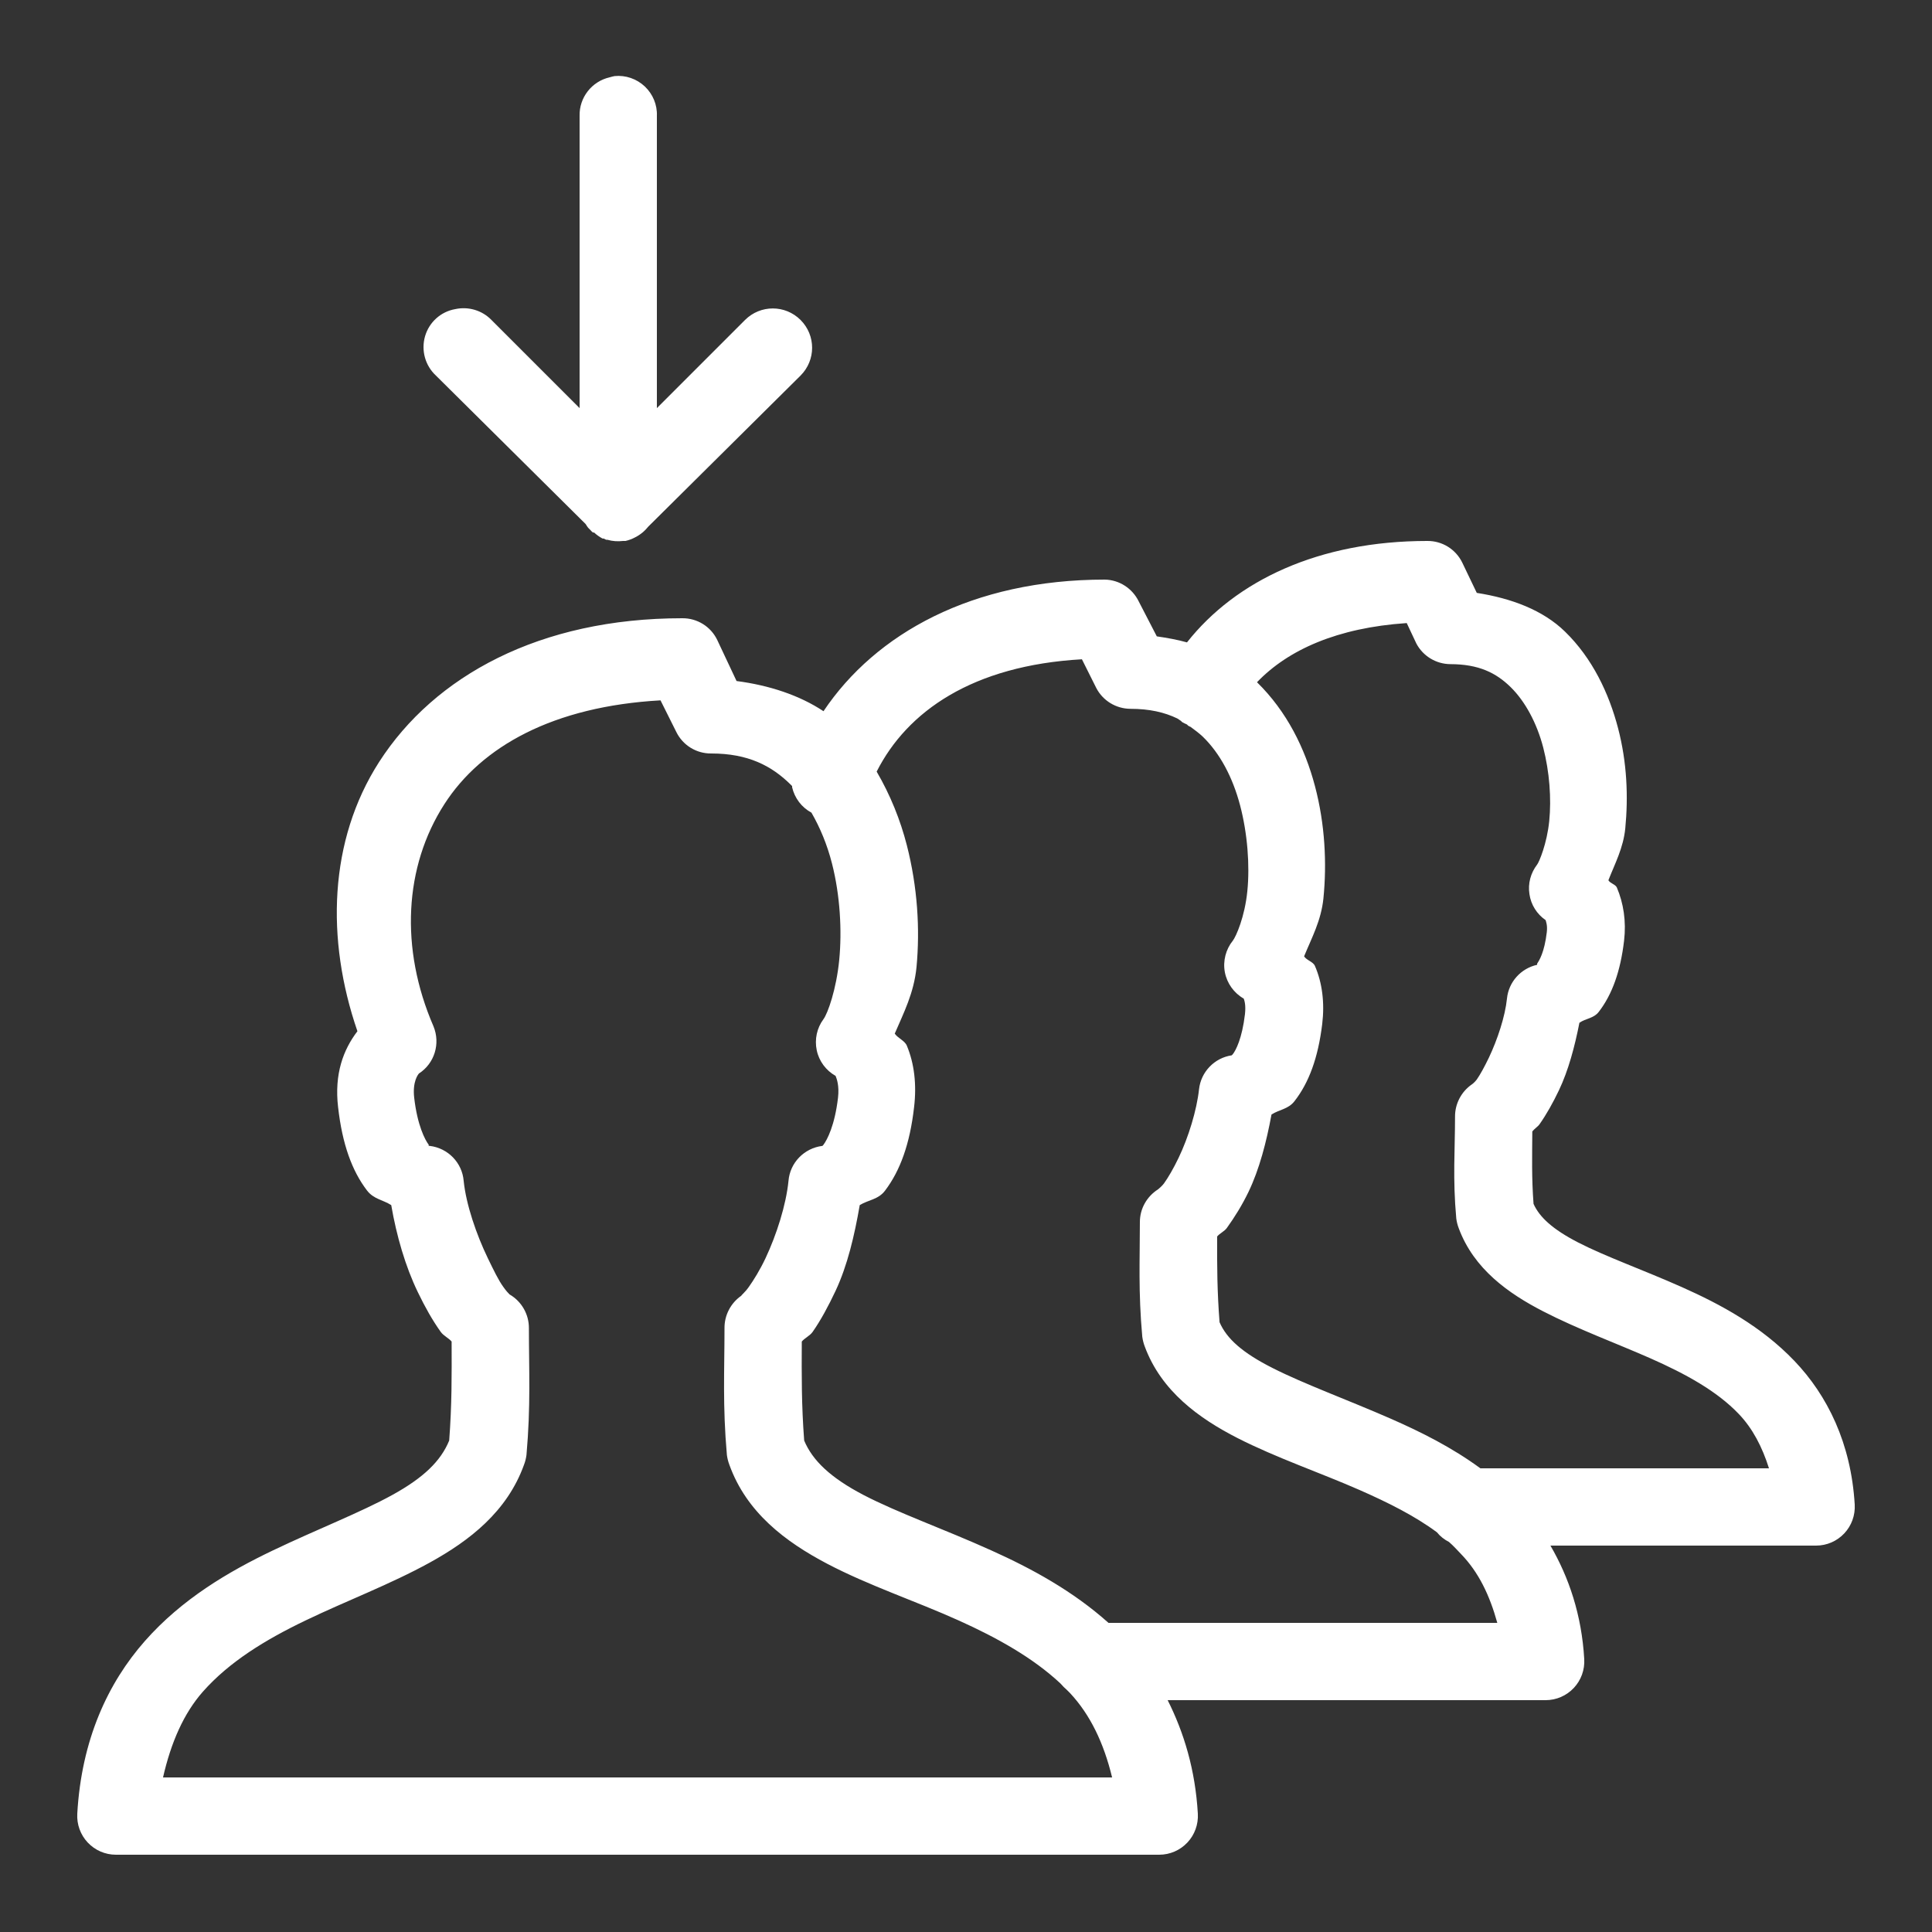 <svg xmlns="http://www.w3.org/2000/svg"  viewBox="0 0 50 50" width="50px" height="50px"><rect x="0" y="0" width="50" height="50" fill="#333333" stroke="none"/><path fill="#ffffff" d="M 15.906 1.969 C 15.863 1.977 15.82 1.988 15.781 2 C 15.316 2.105 14.988 2.523 15 3 L 15 10.562 L 12.719 8.281 C 12.477 8.031 12.121 7.926 11.781 8 C 11.406 8.066 11.105 8.34 11 8.703 C 10.895 9.07 11.004 9.461 11.281 9.719 L 15.156 13.562 C 15.176 13.594 15.195 13.625 15.219 13.656 L 15.281 13.719 C 15.301 13.742 15.32 13.762 15.344 13.781 C 15.355 13.781 15.363 13.781 15.375 13.781 C 15.441 13.844 15.516 13.895 15.594 13.938 C 15.605 13.938 15.613 13.938 15.625 13.938 C 15.645 13.949 15.668 13.961 15.688 13.969 C 15.699 13.969 15.707 13.969 15.719 13.969 C 15.852 14.008 15.988 14.016 16.125 14 C 16.145 14 16.168 14 16.188 14 C 16.273 13.98 16.359 13.949 16.438 13.906 C 16.57 13.84 16.688 13.742 16.781 13.625 L 20.719 9.719 C 21.117 9.32 21.117 8.68 20.719 8.281 C 20.32 7.883 19.68 7.883 19.281 8.281 L 17 10.562 L 17 3 C 17.012 2.711 16.895 2.434 16.688 2.238 C 16.477 2.039 16.191 1.941 15.906 1.969 Z M 36.938 14 C 34.129 14 31.98 15.027 30.719 16.625 C 30.473 16.555 30.203 16.508 29.938 16.469 L 29.469 15.562 C 29.305 15.227 28.969 15.008 28.594 15 C 25.168 15 22.66 16.395 21.312 18.406 C 20.688 17.992 19.902 17.734 19.062 17.625 L 18.562 16.562 C 18.395 16.215 18.043 15.996 17.656 16 C 13.965 16 11.242 17.496 9.812 19.719 C 8.508 21.75 8.43 24.309 9.25 26.688 C 8.887 27.164 8.648 27.789 8.75 28.656 C 8.859 29.613 9.109 30.301 9.5 30.812 C 9.672 31.035 9.91 31.051 10.125 31.188 C 10.262 31.984 10.492 32.777 10.812 33.438 C 11 33.828 11.191 34.168 11.406 34.469 C 11.477 34.57 11.613 34.629 11.688 34.719 C 11.691 35.609 11.695 36.355 11.625 37.281 C 11.406 37.816 10.957 38.246 10.156 38.688 C 9.32 39.148 8.215 39.574 7.062 40.125 C 5.91 40.676 4.707 41.383 3.75 42.469 C 2.793 43.555 2.109 45.023 2 46.938 C 1.984 47.215 2.082 47.484 2.27 47.684 C 2.461 47.887 2.723 48 3 48 L 30 48 C 30.277 48 30.539 47.887 30.73 47.684 C 30.918 47.484 31.016 47.215 31 46.938 C 30.934 45.801 30.641 44.84 30.219 44 L 40 44 C 40.277 44 40.539 43.887 40.73 43.684 C 40.918 43.484 41.016 43.215 41 42.938 C 40.934 41.793 40.602 40.82 40.125 40 L 47 40 C 47.277 40 47.539 39.887 47.73 39.684 C 47.918 39.484 48.016 39.215 48 38.938 C 47.906 37.352 47.293 36.113 46.438 35.219 C 45.582 34.324 44.531 33.758 43.531 33.312 C 42.531 32.867 41.551 32.52 40.844 32.156 C 40.176 31.812 39.84 31.496 39.688 31.156 C 39.637 30.484 39.652 29.93 39.656 29.281 C 39.703 29.219 39.797 29.16 39.844 29.094 C 40.023 28.84 40.191 28.539 40.344 28.219 C 40.59 27.703 40.754 27.086 40.875 26.469 C 41.039 26.355 41.242 26.359 41.375 26.188 C 41.723 25.738 41.938 25.137 42.031 24.344 C 42.09 23.84 42.016 23.375 41.844 22.969 C 41.809 22.887 41.672 22.863 41.625 22.781 C 41.793 22.352 42.012 21.945 42.062 21.438 C 42.141 20.621 42.109 19.738 41.875 18.844 C 41.641 17.949 41.215 17.039 40.5 16.344 C 39.93 15.789 39.117 15.484 38.219 15.344 L 37.844 14.562 C 37.676 14.215 37.324 13.996 36.938 14 Z M 36.406 16.125 L 36.656 16.656 C 36.828 16.98 37.164 17.184 37.531 17.188 C 38.27 17.188 38.719 17.414 39.094 17.781 C 39.469 18.148 39.773 18.711 39.938 19.344 C 40.102 19.977 40.152 20.668 40.094 21.25 C 40.035 21.832 39.832 22.312 39.781 22.375 C 39.613 22.594 39.539 22.867 39.582 23.141 C 39.621 23.414 39.773 23.656 40 23.812 C 40.012 23.855 40.051 23.945 40.031 24.125 C 39.969 24.652 39.832 24.863 39.781 24.938 C 39.781 24.949 39.781 24.957 39.781 24.969 C 39.359 25.062 39.043 25.414 39 25.844 C 38.953 26.305 38.754 26.906 38.531 27.375 C 38.418 27.609 38.309 27.809 38.219 27.938 C 38.172 28 38.113 28.051 38.094 28.062 C 37.816 28.254 37.652 28.57 37.656 28.906 C 37.656 29.773 37.594 30.492 37.688 31.531 C 37.699 31.617 37.719 31.699 37.75 31.781 C 38.141 32.844 39.043 33.477 39.938 33.938 C 40.832 34.398 41.816 34.758 42.719 35.156 C 43.621 35.555 44.434 36 45 36.594 C 45.359 36.969 45.605 37.445 45.781 38 L 38.312 38 C 37.578 37.461 36.781 37.062 36 36.719 C 34.867 36.223 33.754 35.82 32.938 35.406 C 32.156 35.012 31.746 34.645 31.562 34.219 C 31.5 33.426 31.496 32.762 31.5 32 C 31.562 31.922 31.688 31.867 31.75 31.781 C 31.949 31.504 32.141 31.199 32.312 30.844 C 32.594 30.258 32.777 29.547 32.906 28.844 C 33.105 28.715 33.34 28.707 33.5 28.5 C 33.875 28.02 34.113 27.375 34.219 26.5 C 34.285 25.949 34.219 25.434 34.031 25 C 33.984 24.887 33.816 24.855 33.75 24.75 C 33.945 24.273 34.191 23.828 34.25 23.25 C 34.34 22.348 34.293 21.332 34.031 20.344 C 33.773 19.367 33.305 18.414 32.531 17.656 C 33.336 16.816 34.609 16.246 36.406 16.125 Z M 28 17.062 L 28.375 17.812 C 28.547 18.137 28.883 18.34 29.25 18.344 C 29.75 18.344 30.137 18.434 30.469 18.594 C 30.5 18.617 30.531 18.637 30.562 18.656 C 30.574 18.664 30.582 18.68 30.594 18.688 C 30.633 18.711 30.676 18.73 30.719 18.75 C 30.73 18.758 30.738 18.773 30.75 18.781 C 30.77 18.793 30.793 18.805 30.812 18.812 C 30.918 18.891 31.027 18.969 31.125 19.062 C 31.574 19.496 31.902 20.117 32.094 20.844 C 32.285 21.57 32.348 22.395 32.281 23.062 C 32.215 23.73 31.988 24.238 31.906 24.344 C 31.723 24.57 31.645 24.871 31.699 25.16 C 31.754 25.449 31.934 25.699 32.188 25.844 C 32.207 25.898 32.246 26.012 32.219 26.25 C 32.145 26.879 31.98 27.188 31.906 27.281 C 31.883 27.309 31.883 27.305 31.875 27.312 C 31.43 27.379 31.082 27.738 31.031 28.188 C 30.973 28.727 30.758 29.434 30.5 29.969 C 30.371 30.238 30.234 30.473 30.125 30.625 C 30.07 30.699 29.996 30.758 29.969 30.781 C 29.68 30.965 29.5 31.281 29.5 31.625 C 29.5 32.605 29.457 33.43 29.562 34.594 C 29.574 34.68 29.594 34.762 29.625 34.844 C 30.051 36 31.027 36.707 32.031 37.219 C 33.035 37.73 34.156 38.109 35.188 38.562 C 35.926 38.887 36.613 39.23 37.188 39.656 C 37.273 39.762 37.379 39.844 37.5 39.906 C 37.613 40.004 37.711 40.113 37.812 40.219 C 38.266 40.688 38.551 41.281 38.75 42 L 28.688 42 C 27.762 41.172 26.699 40.594 25.656 40.125 C 24.438 39.574 23.234 39.152 22.344 38.688 C 21.492 38.242 21.027 37.797 20.812 37.281 C 20.742 36.355 20.746 35.609 20.75 34.719 C 20.824 34.629 20.961 34.57 21.031 34.469 C 21.242 34.168 21.441 33.797 21.625 33.406 C 21.934 32.746 22.113 31.977 22.25 31.188 C 22.473 31.051 22.73 31.047 22.906 30.812 C 23.293 30.301 23.547 29.613 23.656 28.656 C 23.727 28.062 23.66 27.52 23.469 27.062 C 23.414 26.93 23.238 26.871 23.156 26.75 C 23.387 26.211 23.652 25.703 23.719 25.031 C 23.812 24.043 23.746 22.957 23.469 21.875 C 23.301 21.219 23.039 20.57 22.688 19.969 C 23.477 18.41 25.168 17.223 28 17.062 Z M 17.094 18.125 L 17.5 18.938 C 17.668 19.285 18.02 19.504 18.406 19.5 C 19.359 19.5 19.969 19.816 20.469 20.312 C 20.48 20.324 20.488 20.332 20.5 20.344 C 20.5 20.355 20.5 20.363 20.5 20.375 C 20.566 20.656 20.746 20.895 21 21.031 C 21.223 21.418 21.406 21.855 21.531 22.344 C 21.742 23.168 21.793 24.086 21.719 24.844 C 21.645 25.602 21.422 26.227 21.312 26.375 C 21.141 26.605 21.078 26.898 21.137 27.18 C 21.195 27.461 21.375 27.703 21.625 27.844 C 21.656 27.918 21.723 28.102 21.688 28.406 C 21.605 29.125 21.406 29.5 21.312 29.625 C 21.289 29.656 21.293 29.648 21.281 29.656 C 20.812 29.715 20.445 30.09 20.406 30.562 C 20.344 31.184 20.098 31.953 19.812 32.562 C 19.668 32.867 19.5 33.137 19.375 33.312 C 19.281 33.445 19.172 33.531 19.188 33.531 C 18.91 33.723 18.746 34.039 18.75 34.375 C 18.75 35.465 18.699 36.375 18.812 37.656 C 18.824 37.742 18.844 37.824 18.875 37.906 C 19.32 39.145 20.328 39.902 21.406 40.469 C 22.484 41.035 23.695 41.434 24.812 41.938 C 25.809 42.387 26.73 42.902 27.438 43.562 C 27.449 43.574 27.457 43.582 27.469 43.594 C 27.508 43.641 27.547 43.68 27.594 43.719 C 27.625 43.75 27.656 43.781 27.688 43.812 C 28.215 44.375 28.566 45.109 28.781 46 L 4.219 46 C 4.426 45.094 4.754 44.344 5.25 43.781 C 5.934 43.008 6.859 42.441 7.906 41.938 C 8.953 41.434 10.098 41.004 11.125 40.438 C 12.152 39.871 13.125 39.121 13.562 37.906 C 13.594 37.824 13.613 37.742 13.625 37.656 C 13.738 36.375 13.688 35.465 13.688 34.375 C 13.691 34.016 13.5 33.68 13.188 33.5 C 13.152 33.465 13.094 33.402 13.031 33.312 C 12.902 33.137 12.773 32.867 12.625 32.562 C 12.332 31.957 12.062 31.176 12 30.562 C 11.961 30.09 11.594 29.715 11.125 29.656 C 11.113 29.652 11.109 29.656 11.094 29.656 C 11.086 29.648 11.105 29.641 11.094 29.625 C 11 29.5 10.801 29.125 10.719 28.406 C 10.672 27.992 10.82 27.805 10.844 27.781 C 11.246 27.52 11.402 27.008 11.219 26.562 C 10.344 24.543 10.461 22.426 11.5 20.812 C 12.461 19.316 14.32 18.281 17.094 18.125 Z"/></svg>
